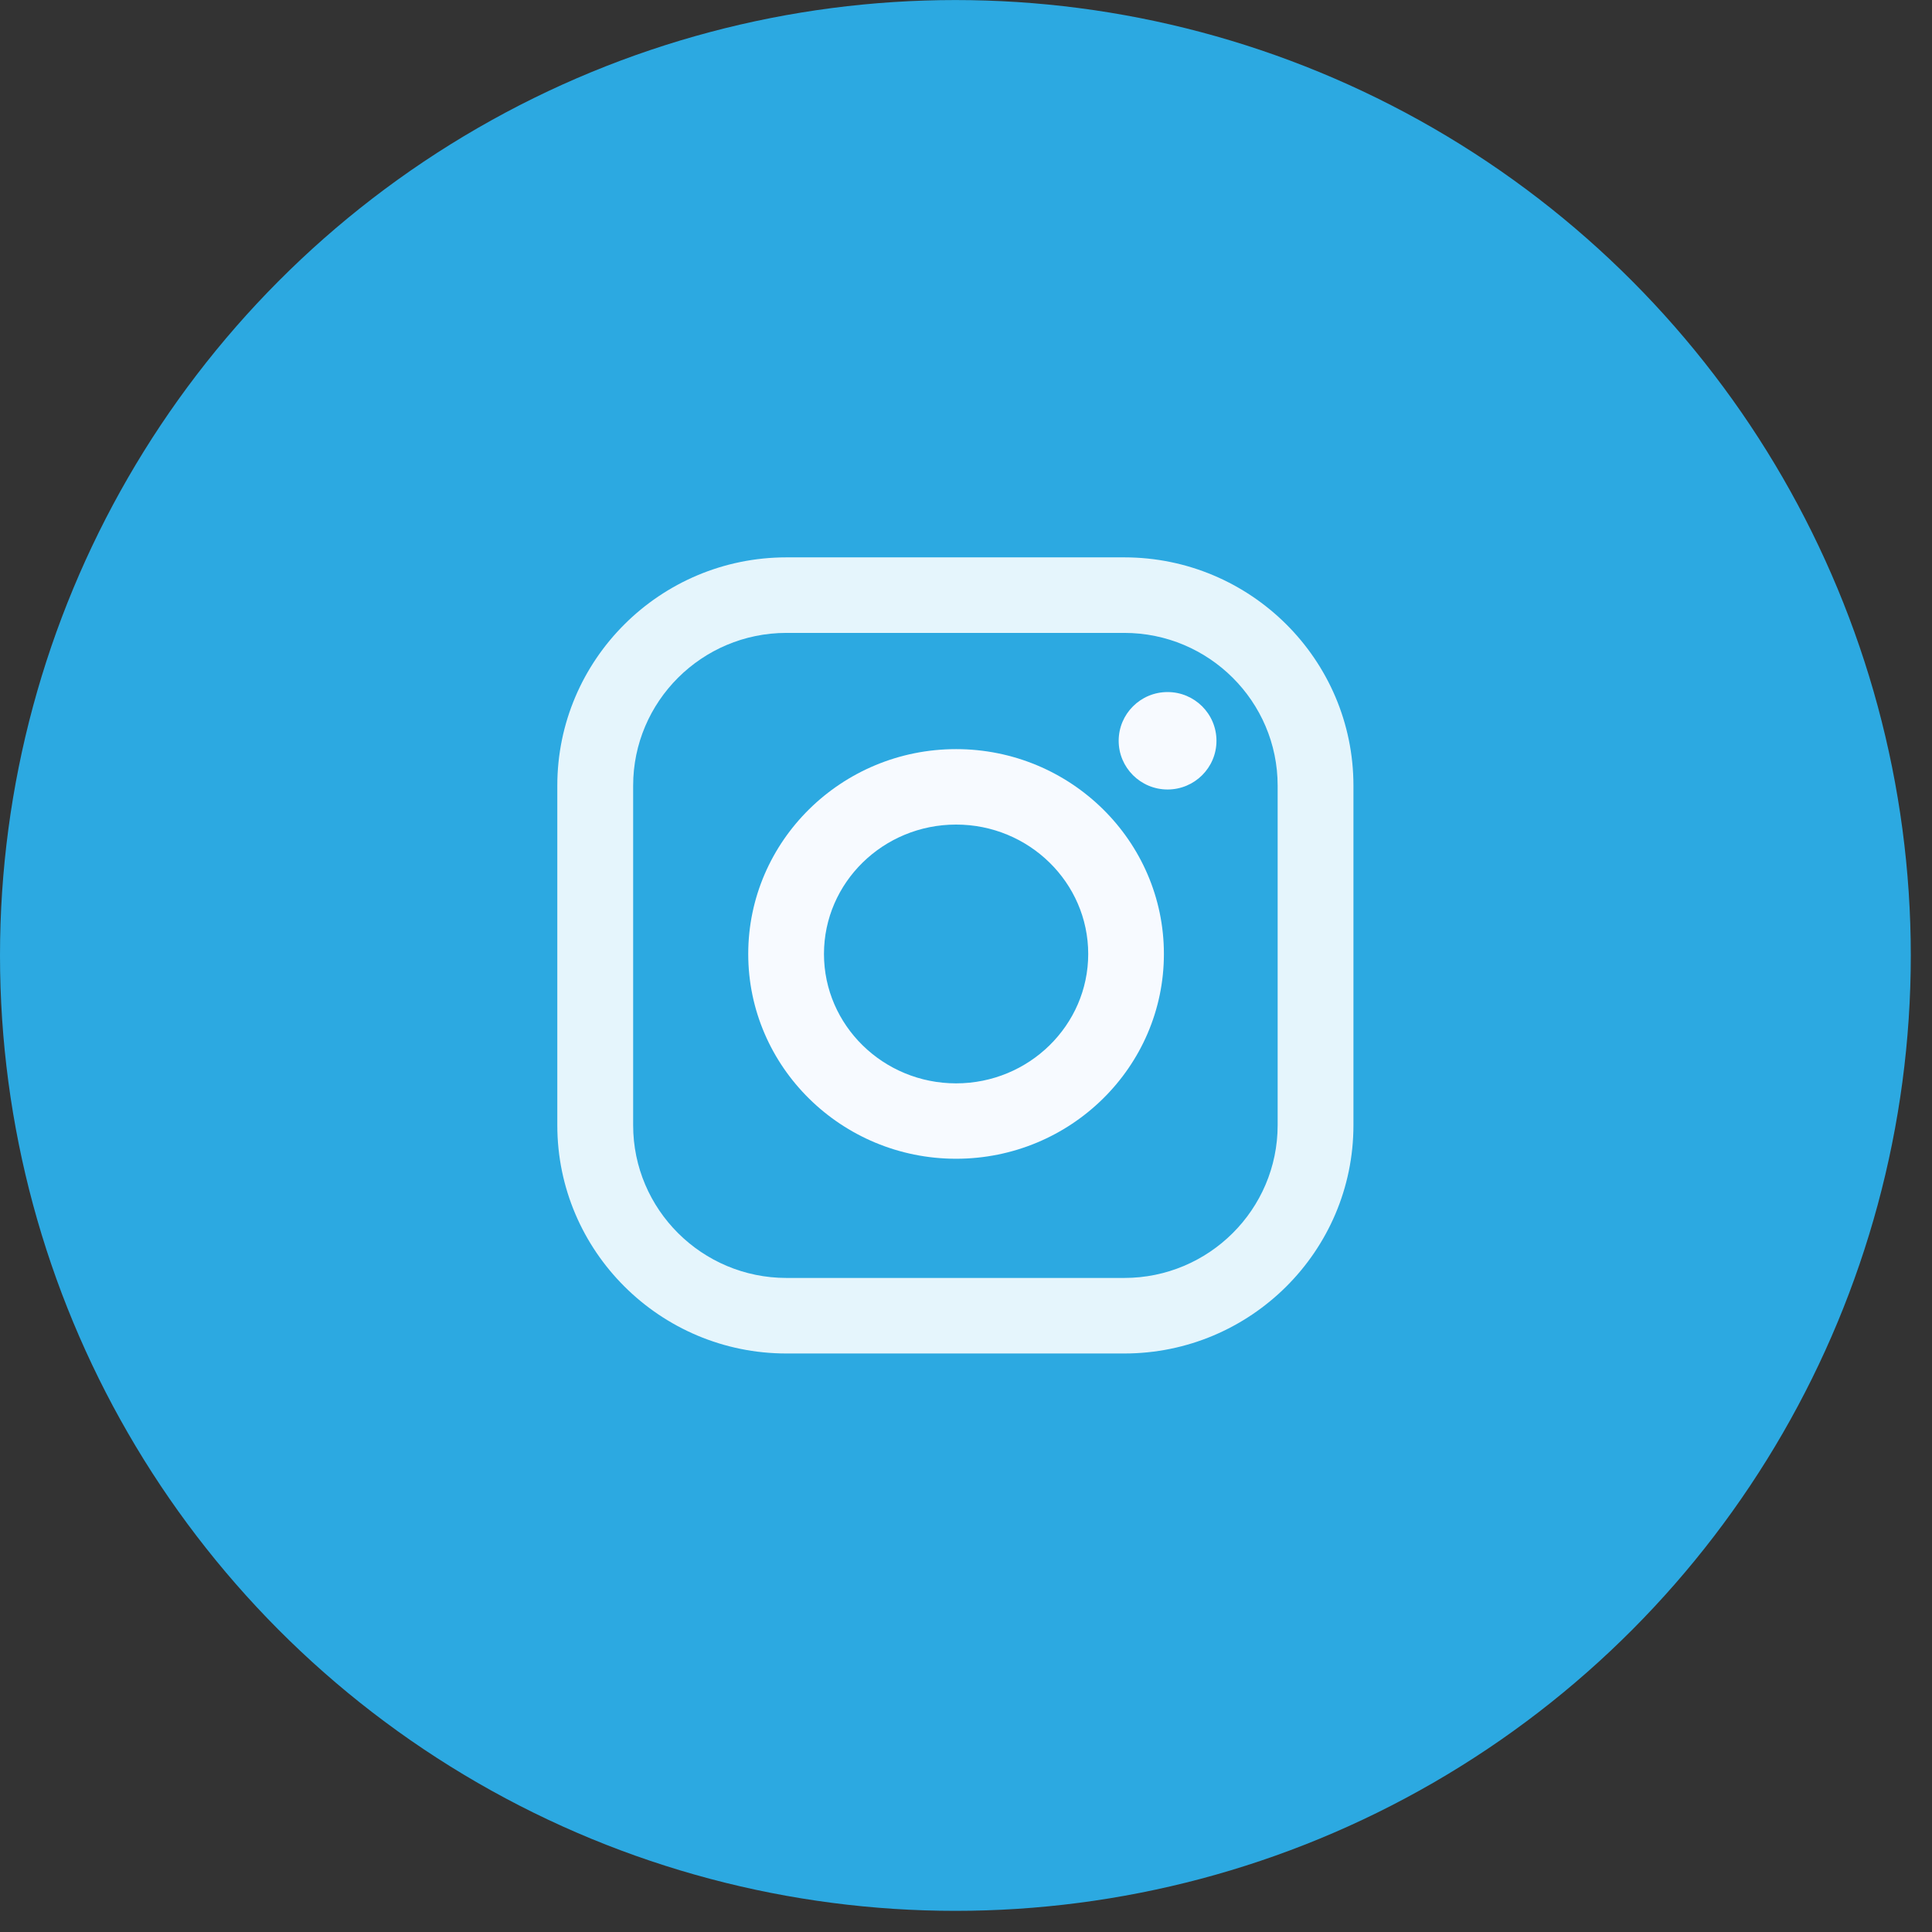 <?xml version="1.0" encoding="UTF-8"?> <svg xmlns="http://www.w3.org/2000/svg" width="39" height="39" viewBox="0 0 39 39" fill="none"><rect x="0" y="0" width="39" height="39" fill="#333333" stroke="none"/> <rect x="11.25" y="11.251" width="16.071" height="16.071" rx="8.036" fill="#E5F5FC"></rect> <circle cx="19.286" cy="19.287" r="19.286" fill="#2CA9E1"></circle> <path d="M19.3 15.122C16.987 15.122 15.104 16.977 15.104 19.257C15.104 21.536 16.986 23.391 19.3 23.391C21.613 23.391 23.495 21.536 23.495 19.257C23.495 16.977 21.613 15.122 19.3 15.122ZM19.3 21.869C17.829 21.869 16.633 20.697 16.633 19.257C16.633 17.816 17.829 16.645 19.3 16.645C20.77 16.645 21.967 17.816 21.967 19.257C21.967 20.697 20.77 21.869 19.3 21.869Z" fill="#F7FAFF"></path> <path d="M22.695 11.251L15.876 11.251C13.325 11.251 11.25 13.318 11.25 15.859L11.25 22.714C11.25 25.255 13.325 27.322 15.876 27.322L22.695 27.322C25.246 27.322 27.321 25.255 27.321 22.714L27.321 15.859C27.321 13.318 25.246 11.251 22.695 11.251ZM25.791 22.714C25.791 24.414 24.402 25.797 22.695 25.797H15.876C14.169 25.797 12.781 24.414 12.781 22.714L12.781 15.859C12.781 14.159 14.169 12.776 15.876 12.776L22.695 12.776C24.402 12.776 25.791 14.159 25.791 15.859V22.714Z" fill="#E5F5FC"></path> <path d="M23.569 15.937C24.114 15.937 24.556 15.496 24.556 14.954C24.556 14.41 24.114 13.97 23.569 13.97C23.024 13.97 22.582 14.41 22.582 14.954C22.582 15.496 23.024 15.937 23.569 15.937Z" fill="#F7FAFF"></path> </svg> 